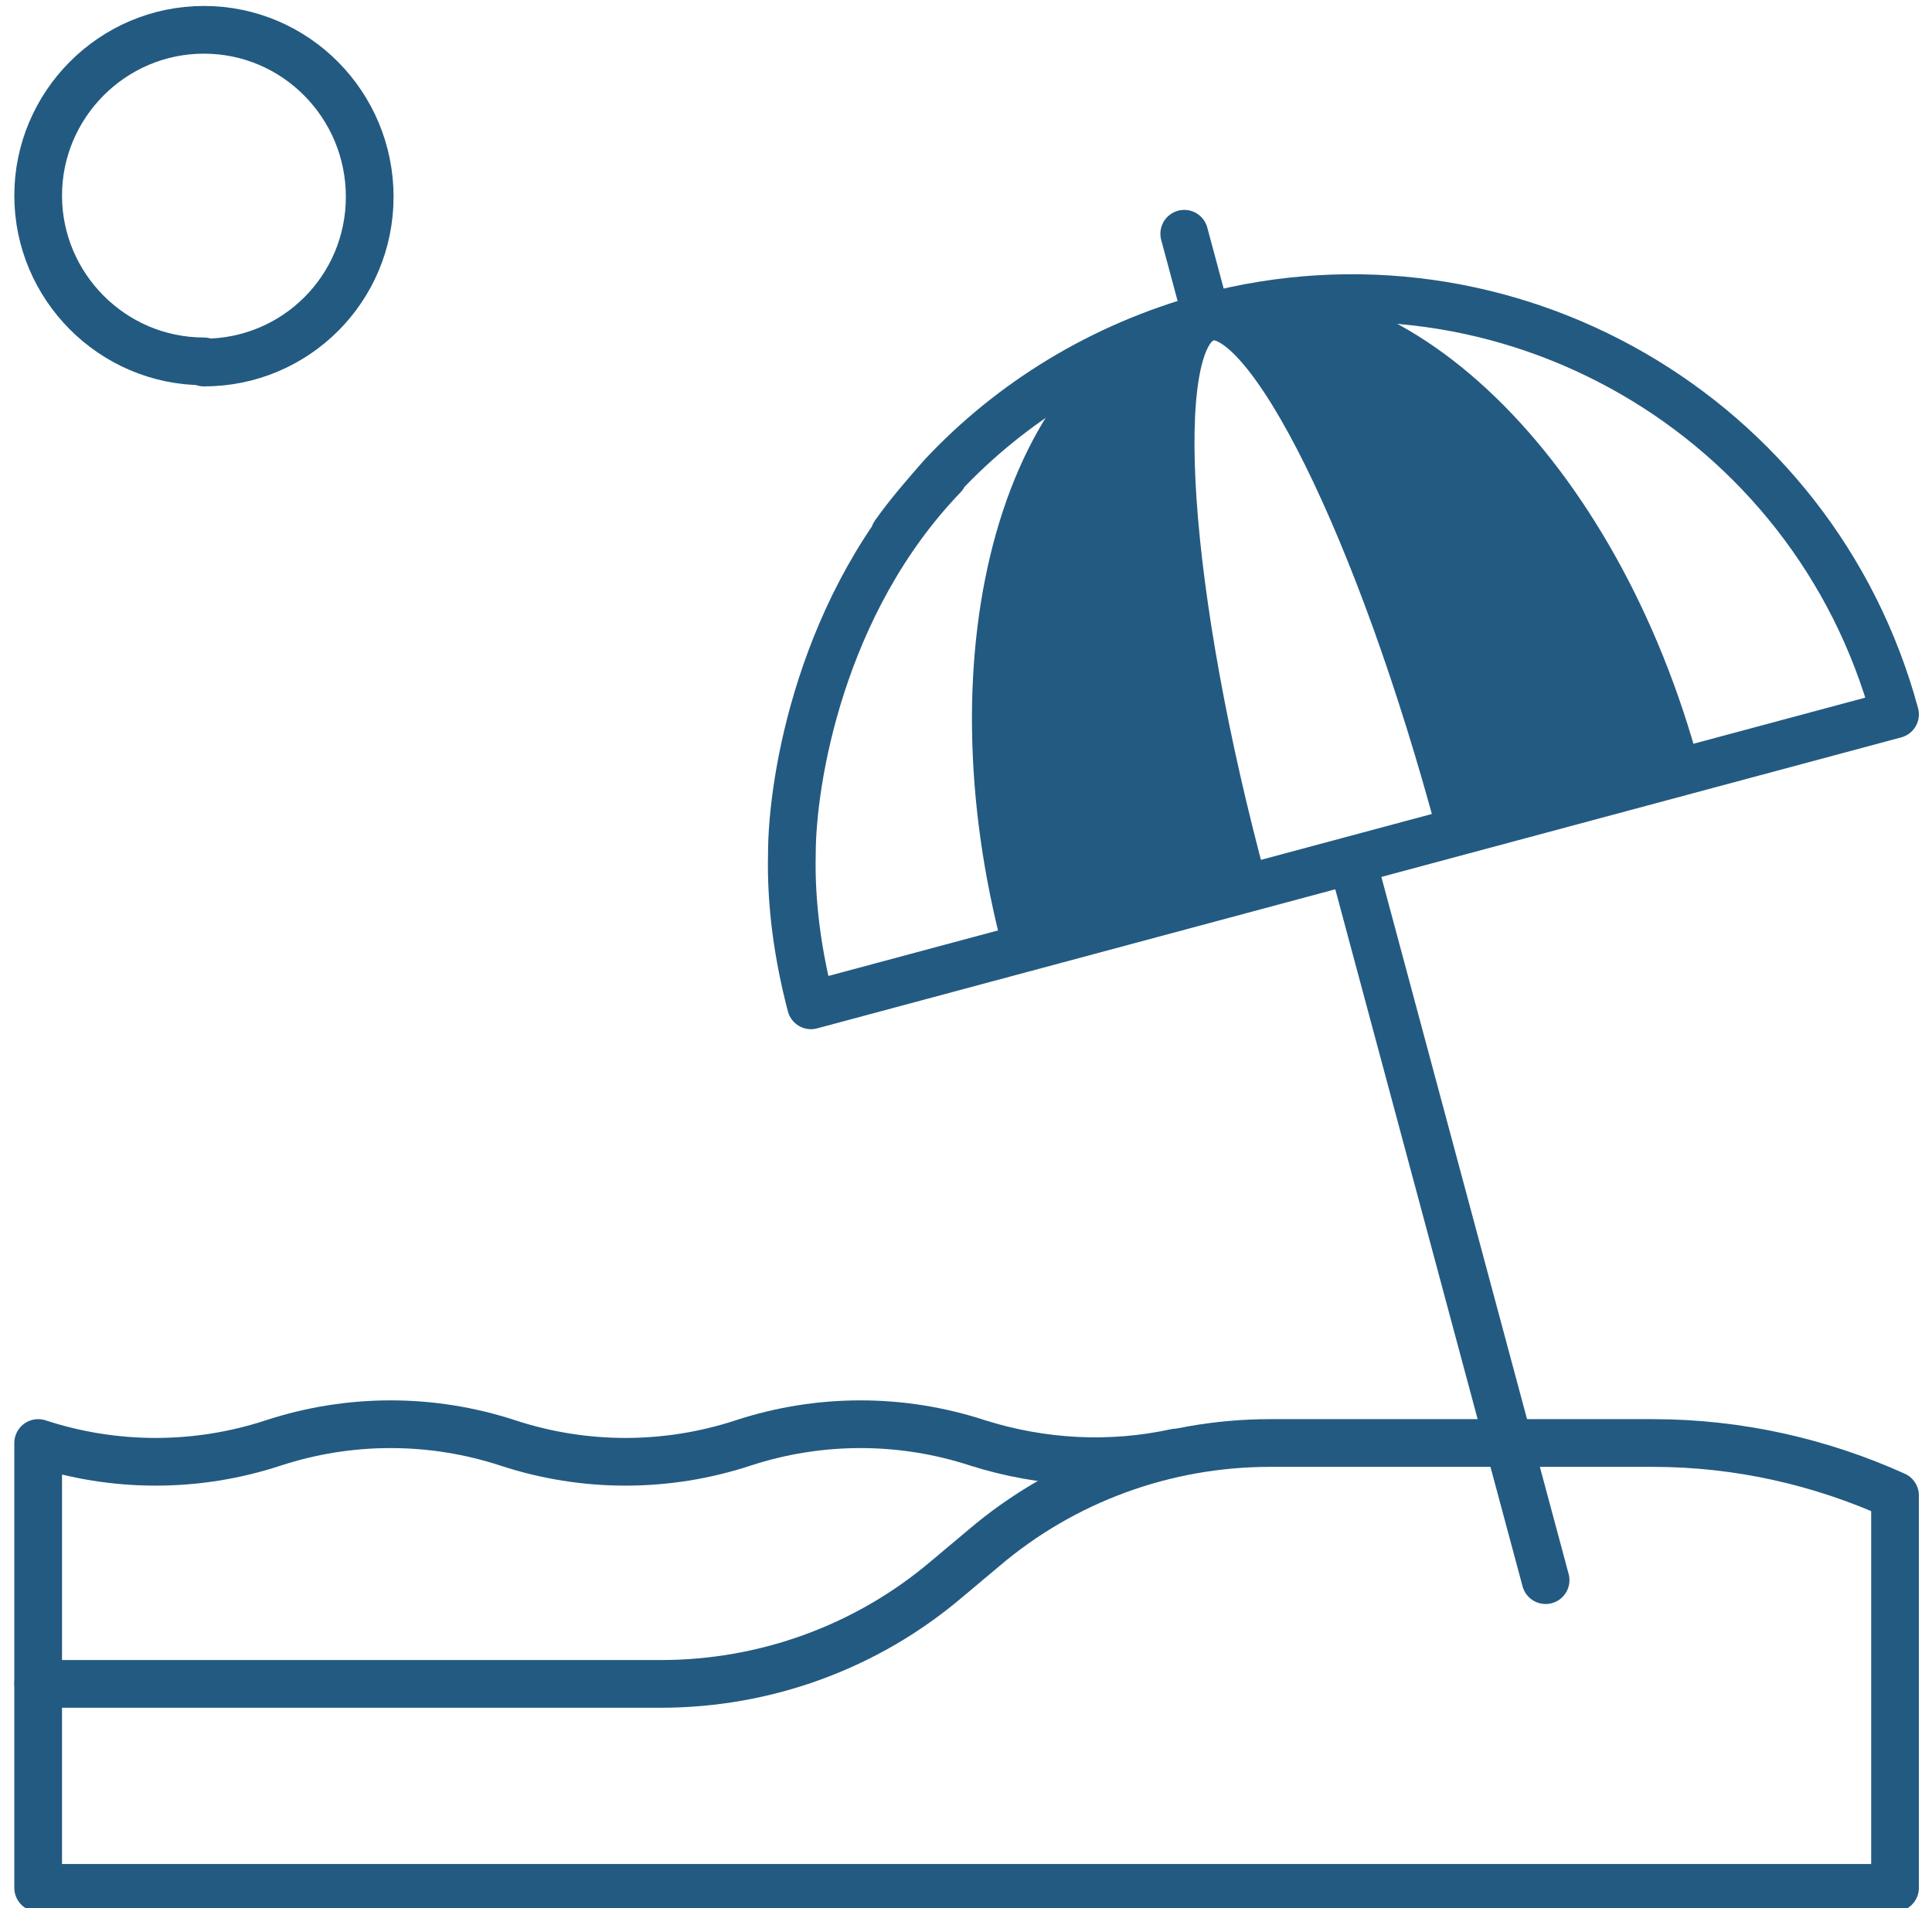 <svg xmlns="http://www.w3.org/2000/svg" id="_レイヤー_1" data-name="レイヤー_1" version="1.1" viewBox="0 0 162 160"><defs><style>.st0{fill:none;stroke:#235a81;stroke-linecap:round;stroke-linejoin:round;stroke-width:4px}</style></defs><g id="beach_3"><path id="Vector_16" d="m101.1 26.3-1.8-6.7" class="st0"/><path id="Vector_17" d="m129.6 132.5-16.2-60.3" class="st0"/><path d="m104.3 74.5-18.2 4.9c-6.7-25 0-48.5 14.9-52.7-4.8 1.8-3.4 23.1 3.3 47.8m36.4-9.8-18.2 4.9c-6.7-25.1-16.2-44.4-21.3-43 15.1-4 32.7 13.1 39.4 38.2Z" style="stroke:#235a81;stroke-linecap:round;stroke-linejoin:round;stroke-width:4px;fill:#235a81"/><path id="Vector_20" d="M75 44.8c1.2-1.7 2.6-3.3 4-4.9m0 0c5.8-6.2 13.4-10.9 22.2-13.3 25.1-6.7 50.9 8.2 57.7 33.3L68 84.3h0c-1.1-4.2-1.7-8.5-1.6-12.7 0-6.1 2.4-21 12.7-31.7Z" class="st0"/><path id="Vector_21" d="M138.5 121h-32c-8.8 0-17.3 3.1-24 8.8l-3.1 2.6c-6.7 5.7-15.2 8.8-24 8.8H3.2v17.1h155.7v-32.9c-6.2-2.8-13.1-4.4-20.3-4.4Z" class="st0"/><path id="Vector_22" d="M98.6 121.8c-5.5 1.2-11.2.9-16.6-.8-6.4-2.1-13.3-2.1-19.7 0s-13.3 2.1-19.7 0-13.3-2.1-19.7 0-13.3 2.1-19.7 0v20.1" class="st0"/><path id="Vector_23" d="M17.1 30.4c7.7 0 13.9-6.2 13.9-13.9s-6.2-14-13.9-14S3.2 8.8 3.2 16.4s6.2 13.9 13.9 13.9Z" class="st0"/></g></svg>